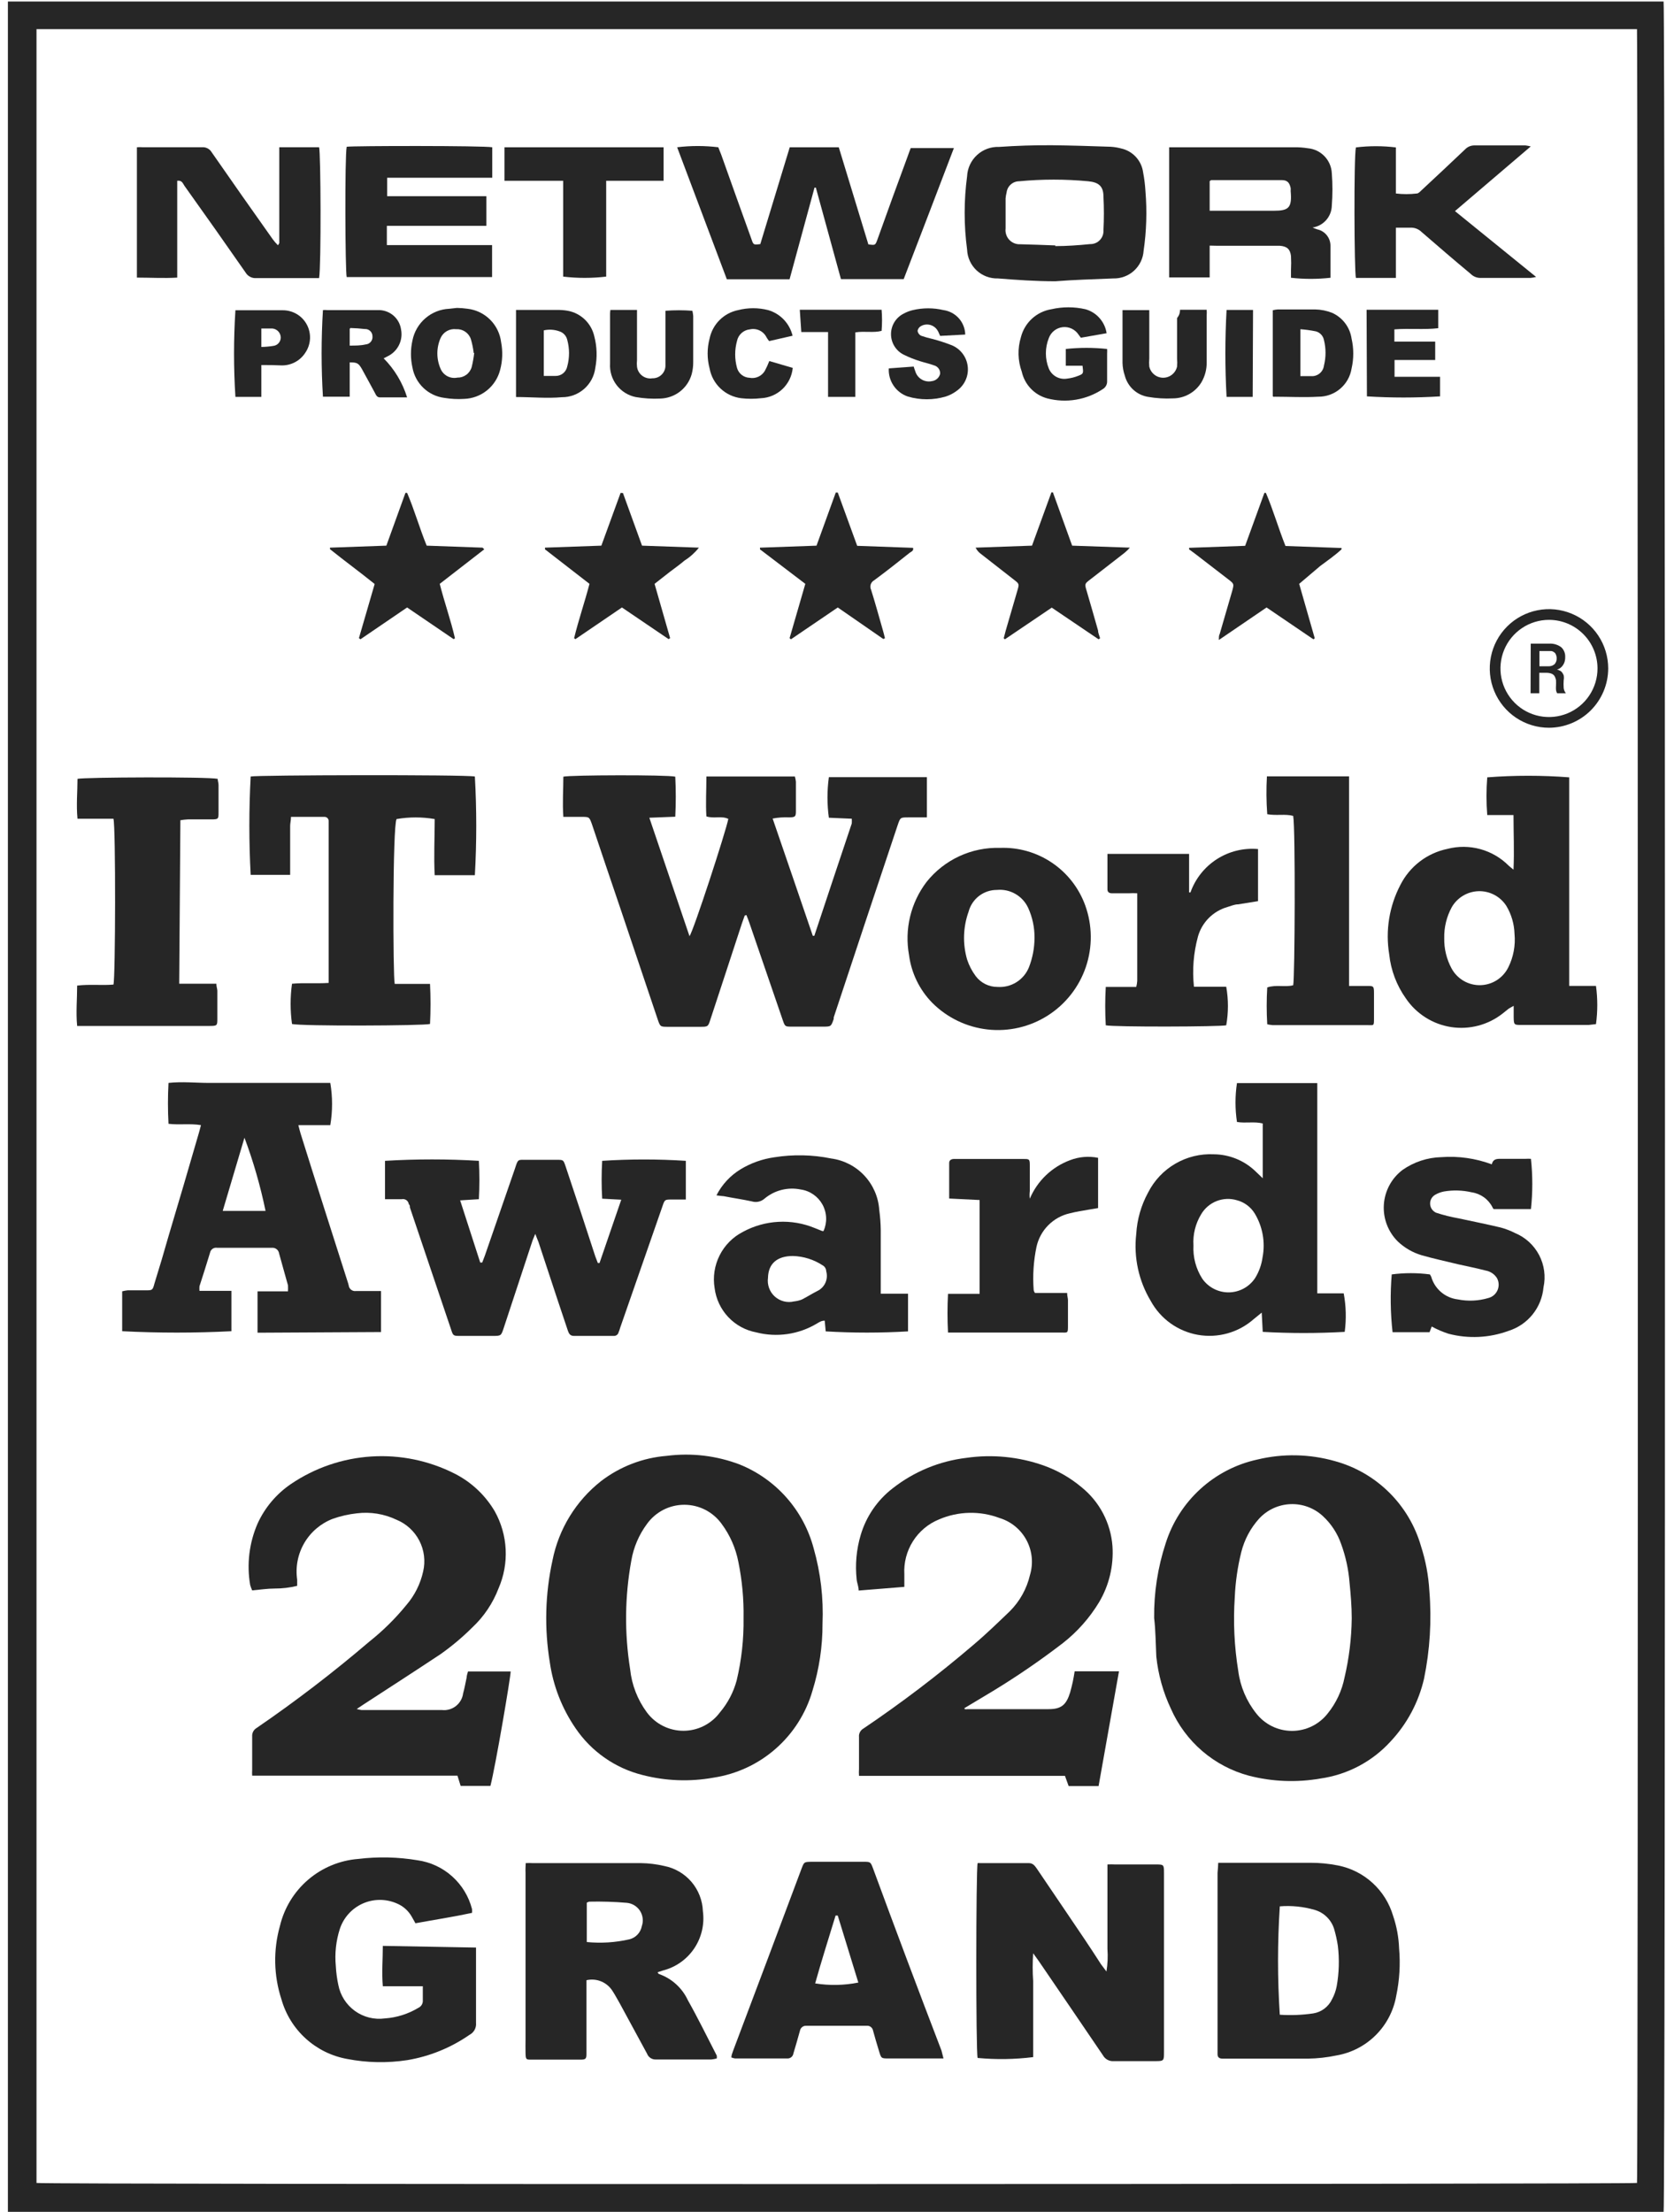 <svg width="106" height="140" viewBox="0 0 106 140" fill="none" xmlns="http://www.w3.org/2000/svg">
<g opacity="0.85" clip-path="url(#clip0_872_3345)">
<g clip-path="url(#clip1_872_3345)">
<path d="M0.5 140.001V0.096H104.896H105.341C105.447 0.478 105.468 139.566 105.341 140.064L0.5 140.001ZM2.312 138.166C2.82 138.272 103.307 138.251 103.657 138.166C103.741 137.488 103.71 2.196 103.657 1.846H2.312V138.166Z" fill="black"/>
<path d="M52.083 102.771C52.088 104.209 51.873 105.639 51.447 107.012C51.037 108.436 50.227 109.711 49.113 110.687C47.999 111.663 46.629 112.297 45.165 112.516C43.676 112.783 42.148 112.725 40.684 112.346C38.955 111.915 37.447 110.862 36.446 109.388C35.588 108.139 35.029 106.71 34.814 105.21C34.463 103.069 34.52 100.882 34.984 98.763C35.377 96.778 36.467 94.999 38.056 93.747C39.261 92.822 40.706 92.266 42.22 92.146C43.785 91.944 45.376 92.133 46.849 92.697C47.986 93.158 48.999 93.877 49.81 94.797C50.621 95.717 51.207 96.813 51.522 97.999C51.963 99.549 52.152 101.161 52.083 102.771ZM47.083 102.41C47.103 101.218 46.993 100.027 46.754 98.858C46.586 97.986 46.224 97.163 45.695 96.451C45.425 96.077 45.07 95.772 44.659 95.561C44.248 95.351 43.794 95.242 43.332 95.242C42.871 95.242 42.416 95.351 42.005 95.561C41.595 95.772 41.24 96.077 40.97 96.451C40.459 97.139 40.117 97.939 39.974 98.784C39.562 101.05 39.537 103.37 39.9 105.645C40.002 106.635 40.368 107.579 40.959 108.38C41.227 108.742 41.576 109.036 41.978 109.239C42.38 109.441 42.824 109.547 43.274 109.547C43.724 109.547 44.168 109.441 44.57 109.239C44.972 109.036 45.321 108.742 45.589 108.38C46.087 107.792 46.449 107.1 46.648 106.355C46.956 105.063 47.102 103.738 47.083 102.41Z" fill="black"/>
<path d="M73.082 102.41C73.064 100.804 73.311 99.206 73.812 97.681C74.228 96.364 74.984 95.18 76.004 94.249C77.023 93.318 78.27 92.673 79.618 92.379C81.231 91.991 82.916 92.024 84.513 92.475C85.81 92.826 86.994 93.507 87.951 94.451C88.909 95.394 89.607 96.569 89.979 97.861C90.276 98.778 90.454 99.73 90.509 100.692C90.662 102.555 90.547 104.429 90.17 106.259C89.826 107.745 89.095 109.114 88.051 110.225C86.889 111.499 85.319 112.327 83.612 112.568C82.105 112.832 80.559 112.771 79.078 112.388C77.99 112.096 76.982 111.563 76.127 110.829C75.273 110.095 74.594 109.178 74.141 108.147C73.65 107.107 73.339 105.992 73.219 104.849C73.177 103.99 73.177 103.205 73.082 102.41ZM85.593 102.41C85.593 101.668 85.53 100.926 85.456 100.183C85.392 99.347 85.213 98.522 84.926 97.734C84.691 97.053 84.29 96.441 83.76 95.953C83.204 95.442 82.469 95.172 81.715 95.202C80.961 95.232 80.249 95.559 79.735 96.112C79.188 96.715 78.799 97.443 78.601 98.232C78.368 99.167 78.23 100.122 78.188 101.085C78.082 102.65 78.157 104.223 78.41 105.772C78.538 106.749 78.93 107.673 79.544 108.444C79.812 108.789 80.156 109.069 80.549 109.262C80.942 109.454 81.374 109.554 81.811 109.554C82.249 109.554 82.68 109.454 83.073 109.262C83.466 109.069 83.81 108.789 84.078 108.444C84.61 107.784 84.973 107.005 85.138 106.174C85.425 104.954 85.578 103.706 85.593 102.453V102.41Z" fill="black"/>
<path d="M47.156 57.949L46.986 58.426C46.319 60.452 45.662 62.477 44.995 64.492C44.836 64.99 44.836 64.99 44.317 64.99H42.314C41.816 64.99 41.806 64.99 41.647 64.523L39.274 57.472C38.681 55.712 38.077 53.962 37.483 52.17C37.314 51.703 37.314 51.703 36.827 51.703H35.672C35.608 50.813 35.672 49.975 35.672 49.159C36.074 49.053 42.251 49.031 42.759 49.159C42.802 50.003 42.802 50.849 42.759 51.693L41.117 51.757L43.66 59.253C43.904 58.946 45.959 52.647 46.118 51.831C45.694 51.619 45.207 51.831 44.73 51.672C44.677 50.845 44.73 50.007 44.73 49.148H50.334C50.365 49.256 50.386 49.365 50.398 49.477C50.398 50.092 50.398 50.717 50.398 51.343C50.398 51.693 50.345 51.725 49.985 51.735C49.63 51.717 49.274 51.742 48.925 51.809C49.783 54.312 50.631 56.772 51.468 59.232H51.563C52.347 56.857 53.142 54.492 53.936 52.117C53.942 52.018 53.942 51.919 53.936 51.82L52.485 51.757C52.368 50.905 52.368 50.042 52.485 49.19H58.693V51.735H57.803H57.517C57.009 51.735 57.009 51.735 56.839 52.234C55.483 56.284 54.134 60.338 52.792 64.396V64.492C52.623 64.979 52.623 64.979 52.103 64.979H50.144C49.709 64.979 49.709 64.979 49.561 64.555L47.442 58.384C47.389 58.225 47.325 58.076 47.262 57.917L47.156 57.949Z" fill="black"/>
<path d="M61.088 108.178C61.148 108.189 61.209 108.189 61.269 108.178C62.974 108.178 64.68 108.178 66.396 108.178C67.212 108.178 67.519 107.903 67.763 107.118C67.826 106.895 67.879 106.673 67.932 106.439C67.985 106.206 68.007 106.015 68.049 105.782H70.856L69.564 113.046H67.668L67.434 112.399H54.393C54.384 112.25 54.384 112.102 54.393 111.953C54.393 111.285 54.393 110.617 54.393 109.949C54.381 109.842 54.401 109.734 54.45 109.638C54.498 109.541 54.575 109.462 54.668 109.408C57.091 107.775 59.418 106.005 61.639 104.107C62.444 103.428 63.207 102.686 63.938 101.986C64.573 101.355 65.017 100.557 65.22 99.685C65.441 98.951 65.362 98.159 65.001 97.483C64.639 96.807 64.025 96.303 63.292 96.08C62.054 95.614 60.684 95.645 59.468 96.165C58.784 96.442 58.204 96.926 57.809 97.55C57.414 98.174 57.223 98.905 57.264 99.642C57.264 99.886 57.264 100.13 57.264 100.438L54.372 100.671C54.372 100.417 54.266 100.194 54.245 99.971C54.143 99.027 54.229 98.072 54.499 97.161C54.845 95.986 55.553 94.951 56.522 94.203C57.873 93.143 59.49 92.475 61.194 92.273C62.834 92.037 64.505 92.201 66.068 92.75C66.949 93.061 67.767 93.528 68.483 94.129C69.048 94.584 69.513 95.149 69.85 95.791C70.187 96.433 70.389 97.138 70.443 97.861C70.525 99.096 70.234 100.326 69.606 101.392C69.003 102.396 68.22 103.28 67.297 104.001C65.867 105.099 64.378 106.119 62.837 107.054L61.067 108.115L61.088 108.178Z" fill="black"/>
<path d="M31.054 113.035H29.168L28.967 112.388H15.968C15.96 112.265 15.96 112.141 15.968 112.017C15.968 111.317 15.968 110.617 15.968 109.896C15.961 109.79 15.985 109.684 16.035 109.59C16.086 109.497 16.162 109.419 16.254 109.366C18.726 107.674 21.106 105.851 23.384 103.905C24.249 103.219 25.038 102.44 25.736 101.583C26.258 100.975 26.622 100.246 26.795 99.462C26.948 98.804 26.862 98.112 26.551 97.511C26.24 96.911 25.726 96.441 25.1 96.186C24.322 95.817 23.454 95.677 22.6 95.783C22.076 95.84 21.56 95.958 21.064 96.133C20.309 96.425 19.675 96.965 19.267 97.664C18.859 98.363 18.701 99.18 18.817 99.982C18.817 100.099 18.817 100.226 18.817 100.374C18.349 100.489 17.869 100.546 17.387 100.544C16.932 100.544 16.466 100.618 15.968 100.661C15.918 100.55 15.875 100.437 15.841 100.321C15.616 99.01 15.778 97.661 16.307 96.44C16.768 95.423 17.502 94.554 18.425 93.927C19.937 92.903 21.695 92.301 23.517 92.186C25.338 92.07 27.158 92.445 28.787 93.27C29.845 93.805 30.727 94.633 31.329 95.656C31.741 96.394 31.977 97.217 32.019 98.061C32.061 98.905 31.909 99.747 31.573 100.523C31.212 101.47 30.64 102.323 29.899 103.015C29.283 103.627 28.616 104.187 27.907 104.69C26.308 105.75 24.666 106.811 23.034 107.871L22.589 108.168C22.686 108.198 22.785 108.219 22.886 108.232C24.581 108.232 26.276 108.232 27.971 108.232C28.291 108.271 28.614 108.181 28.868 107.982C29.122 107.783 29.287 107.492 29.327 107.171C29.422 106.842 29.475 106.503 29.549 106.174C29.549 106.047 29.602 105.931 29.634 105.793H32.336C32.336 106.143 31.372 111.816 31.054 113.035Z" fill="black"/>
<path d="M16.307 84.352V81.733H18.235C18.242 81.606 18.242 81.478 18.235 81.351C18.055 80.683 17.853 80.015 17.673 79.337C17.657 79.23 17.602 79.133 17.517 79.066C17.432 78.999 17.325 78.967 17.218 78.976H13.743C13.642 78.96 13.539 78.985 13.456 79.044C13.373 79.104 13.316 79.194 13.298 79.294C13.086 80.004 12.853 80.715 12.63 81.415C12.623 81.51 12.623 81.606 12.63 81.701H14.654V84.257C12.349 84.374 10.04 84.374 7.736 84.257V81.733C7.85 81.701 7.967 81.68 8.085 81.669H9.208C9.653 81.669 9.664 81.669 9.781 81.234C10.091 80.238 10.388 79.241 10.67 78.244C11.306 76.124 11.942 73.95 12.567 71.797C12.62 71.628 12.662 71.447 12.726 71.214C12.037 71.097 11.37 71.214 10.67 71.129C10.623 70.267 10.623 69.404 10.67 68.542C11.55 68.447 12.397 68.542 13.245 68.542H20.915C21.064 69.427 21.064 70.33 20.915 71.214H18.892C18.955 71.447 18.987 71.606 19.04 71.766C20.036 74.947 21.021 78.022 22.017 81.139C22.043 81.212 22.064 81.286 22.081 81.362C22.087 81.416 22.104 81.468 22.131 81.515C22.159 81.563 22.195 81.604 22.239 81.637C22.282 81.669 22.332 81.693 22.385 81.706C22.438 81.719 22.493 81.721 22.547 81.712H23.606H24.125C24.125 82.592 24.125 83.43 24.125 84.31L16.307 84.352ZM14.103 76.643H16.815C16.49 75.067 16.044 73.517 15.48 72.009L14.103 76.643Z" fill="black"/>
<path d="M39.339 75.933L38.131 75.869C38.084 75.071 38.084 74.271 38.131 73.473C39.895 73.359 41.664 73.359 43.428 73.473C43.428 74.257 43.428 75.053 43.428 75.922H42.538C42.093 75.922 42.093 75.922 41.945 76.357L39.275 84.023C39.246 84.128 39.211 84.231 39.169 84.331C39.152 84.4 39.11 84.461 39.052 84.501C38.994 84.542 38.922 84.561 38.852 84.554H36.341C36.097 84.554 36.023 84.405 35.959 84.225L35.292 82.231C34.889 81.023 34.497 79.814 34.095 78.605C34.042 78.467 33.989 78.35 33.894 78.096C33.798 78.34 33.724 78.488 33.682 78.637L31.902 84.034C31.732 84.554 31.732 84.554 31.192 84.554H29.137C28.702 84.554 28.692 84.554 28.554 84.119C27.685 81.563 26.827 78.997 25.958 76.431C25.958 76.357 25.958 76.283 25.884 76.209C25.877 76.158 25.859 76.11 25.832 76.067C25.805 76.024 25.77 75.987 25.728 75.958C25.687 75.93 25.64 75.91 25.59 75.9C25.54 75.89 25.489 75.89 25.439 75.901H24.38V73.473C26.359 73.354 28.344 73.354 30.323 73.473C30.366 74.282 30.366 75.092 30.323 75.901L29.137 75.975L30.408 79.909H30.535L30.705 79.464L32.612 73.95C32.813 73.335 32.771 73.409 33.396 73.409C34.021 73.409 34.635 73.409 35.26 73.409C35.673 73.409 35.673 73.409 35.811 73.812C36.447 75.707 37.075 77.612 37.697 79.527L37.856 79.941H37.962L39.339 75.933Z" fill="black"/>
<path d="M24.994 62.275H27.23C27.272 63.12 27.272 63.965 27.23 64.81C26.838 64.926 19.051 64.958 18.49 64.81C18.373 63.965 18.373 63.109 18.49 62.265C19.242 62.191 20.015 62.265 20.81 62.212C20.81 62 20.81 61.841 20.81 61.671V52.297C20.81 52.181 20.81 52.075 20.81 51.969C20.811 51.933 20.805 51.898 20.793 51.865C20.78 51.833 20.76 51.803 20.735 51.778C20.71 51.753 20.681 51.733 20.648 51.721C20.615 51.708 20.58 51.702 20.545 51.703H18.426C18.426 51.926 18.373 52.096 18.373 52.276V54.8C18.373 54.98 18.373 55.16 18.373 55.372H15.873C15.761 53.299 15.761 51.221 15.873 49.148C16.212 49.053 29.476 49.021 30.069 49.148C30.186 51.228 30.186 53.313 30.069 55.394H27.526C27.463 54.206 27.526 53.018 27.526 51.841C26.727 51.703 25.91 51.703 25.111 51.841C24.857 52.287 24.878 61.841 24.994 62.275Z" fill="black"/>
<path d="M79.958 74.575V71.108C79.407 70.97 78.898 71.108 78.326 71.013C78.203 70.197 78.203 69.368 78.326 68.552H83.412C83.412 68.807 83.412 69.019 83.412 69.231V81.171C83.412 81.383 83.412 81.595 83.412 81.86H85.085C85.236 82.665 85.257 83.488 85.149 84.299C83.42 84.395 81.687 84.395 79.958 84.299L79.894 83.079L79.386 83.493C78.909 83.913 78.344 84.22 77.732 84.392C77.121 84.564 76.479 84.596 75.853 84.487C75.228 84.376 74.635 84.127 74.118 83.757C73.602 83.387 73.175 82.905 72.87 82.348C72.104 81.075 71.779 79.583 71.948 78.106C72.001 77.185 72.258 76.287 72.701 75.477C73.088 74.715 73.687 74.081 74.426 73.652C75.164 73.223 76.011 73.017 76.864 73.059C77.839 73.068 78.775 73.447 79.481 74.119L79.958 74.575ZM75.572 78.817C75.531 79.565 75.727 80.308 76.133 80.938C76.323 81.208 76.576 81.428 76.87 81.578C77.165 81.728 77.491 81.804 77.821 81.799C78.151 81.793 78.475 81.707 78.765 81.548C79.054 81.389 79.3 81.161 79.481 80.885C79.725 80.487 79.883 80.043 79.947 79.58C80.13 78.624 79.953 77.635 79.449 76.802C79.194 76.387 78.787 76.087 78.316 75.965C77.894 75.84 77.443 75.86 77.034 76.021C76.625 76.183 76.282 76.476 76.059 76.855C75.696 77.45 75.526 78.143 75.572 78.838V78.817Z" fill="black"/>
<path d="M99.365 62.402H101.06C101.169 63.205 101.169 64.018 101.06 64.82L100.594 64.873H96.356C95.869 64.873 95.858 64.873 95.848 64.375V63.664C95.7 63.749 95.604 63.791 95.53 63.844L95.159 64.141C94.702 64.503 94.176 64.766 93.613 64.915C93.05 65.064 92.462 65.095 91.887 65.007C91.311 64.918 90.76 64.712 90.268 64.4C89.775 64.089 89.352 63.68 89.025 63.198C88.436 62.372 88.071 61.407 87.966 60.398C87.72 58.897 87.969 57.356 88.675 56.008C88.968 55.429 89.388 54.922 89.903 54.528C90.419 54.133 91.017 53.86 91.653 53.729C92.335 53.552 93.052 53.557 93.732 53.743C94.412 53.929 95.032 54.289 95.53 54.789C95.604 54.863 95.689 54.916 95.837 55.044C95.89 53.856 95.837 52.753 95.837 51.587H94.174C94.111 50.793 94.111 49.995 94.174 49.201C95.902 49.068 97.637 49.068 99.365 49.201V62.413V62.402ZM91.451 59.391C91.44 60.057 91.601 60.714 91.917 61.3C92.095 61.625 92.358 61.896 92.679 62.082C92.999 62.268 93.365 62.362 93.736 62.355C94.106 62.347 94.468 62.238 94.78 62.039C95.093 61.839 95.345 61.558 95.509 61.225C95.835 60.569 95.971 59.834 95.901 59.105C95.882 58.48 95.704 57.87 95.382 57.334C95.194 57.042 94.934 56.803 94.627 56.641C94.321 56.478 93.978 56.398 93.631 56.406C93.284 56.415 92.945 56.512 92.647 56.69C92.349 56.867 92.101 57.118 91.928 57.419C91.599 58.023 91.434 58.703 91.451 59.391Z" fill="black"/>
<path d="M61.904 130.255C61.787 129.852 61.798 118.304 61.904 117.923C61.96 117.917 62.017 117.917 62.073 117.923H65.146C65.41 117.923 65.527 118.092 65.654 118.273L67.593 121.136C68.313 122.196 69.034 123.256 69.712 124.317L70.061 124.783C70.138 124.314 70.16 123.837 70.125 123.362C70.125 122.928 70.125 122.493 70.125 122.058V118.008C70.287 117.999 70.45 117.999 70.612 118.008H73.176C73.685 118.008 73.706 118.008 73.706 118.538V129.873C73.706 130.435 73.706 130.456 73.144 130.456C72.265 130.456 71.396 130.456 70.528 130.456C70.389 130.467 70.251 130.438 70.129 130.372C70.006 130.307 69.906 130.207 69.839 130.085C68.493 128.092 67.127 126.109 65.771 124.115L65.421 123.628C65.38 124.214 65.38 124.802 65.421 125.388C65.421 125.939 65.421 126.448 65.421 127.063V130.202C64.254 130.347 63.075 130.364 61.904 130.255Z" fill="black"/>
<path d="M33.289 117.923C33.437 117.914 33.586 117.914 33.734 117.923C36.011 117.923 38.3 117.923 40.588 117.923C41.084 117.93 41.578 117.991 42.061 118.104C42.731 118.235 43.338 118.589 43.783 119.108C44.227 119.628 44.483 120.283 44.508 120.966C44.62 121.794 44.423 122.634 43.956 123.326C43.489 124.018 42.785 124.514 41.976 124.72L41.648 124.826C41.648 124.879 41.701 124.932 41.732 124.943C42.131 125.084 42.497 125.302 42.81 125.586C43.123 125.87 43.376 126.214 43.555 126.597C44.201 127.742 44.783 128.94 45.387 130.107C45.396 130.167 45.396 130.227 45.387 130.287C45.273 130.319 45.156 130.34 45.038 130.351H41.542C41.419 130.359 41.297 130.327 41.194 130.26C41.091 130.193 41.013 130.095 40.97 129.98L39.243 126.799C39.094 126.544 38.957 126.279 38.798 126.035C38.63 125.758 38.378 125.541 38.08 125.415C37.781 125.289 37.45 125.261 37.135 125.335C37.135 125.494 37.135 125.675 37.135 125.855V130.011C37.135 130.308 37.081 130.361 36.764 130.361H33.638C33.321 130.361 33.289 130.361 33.278 129.958C33.268 129.556 33.278 129.375 33.278 129.078V118.538C33.268 118.347 33.278 118.146 33.289 117.923ZM37.156 122.918C38.056 123.006 38.965 122.949 39.847 122.748C40.046 122.7 40.227 122.596 40.368 122.447C40.509 122.298 40.604 122.112 40.641 121.91C40.697 121.75 40.715 121.58 40.694 121.412C40.674 121.244 40.616 121.082 40.524 120.94C40.432 120.798 40.309 120.679 40.164 120.592C40.019 120.504 39.856 120.451 39.688 120.436C38.899 120.369 38.106 120.344 37.315 120.362C37.259 120.375 37.205 120.396 37.156 120.426V122.918Z" fill="black"/>
<path d="M77.14 117.902H77.669C79.428 117.902 81.176 117.902 82.966 117.902C83.557 117.9 84.146 117.957 84.725 118.072C85.541 118.233 86.297 118.615 86.911 119.176C87.526 119.736 87.975 120.455 88.211 121.253C88.437 121.916 88.566 122.609 88.592 123.31C88.681 124.317 88.62 125.332 88.412 126.321C88.247 127.264 87.795 128.132 87.118 128.808C86.441 129.484 85.572 129.934 84.63 130.096C84.037 130.221 83.434 130.289 82.829 130.298C81.112 130.298 79.407 130.298 77.701 130.298H77.415C77.203 130.298 77.087 130.213 77.097 129.99V118.538C77.118 118.326 77.129 118.135 77.14 117.902ZM81.038 120.68C80.89 122.958 80.89 125.242 81.038 127.519C81.746 127.566 82.456 127.538 83.157 127.435C83.412 127.394 83.654 127.292 83.861 127.136C84.067 126.981 84.233 126.778 84.344 126.544C84.485 126.285 84.585 126.006 84.641 125.717C84.792 124.874 84.817 124.012 84.715 123.161C84.661 122.803 84.583 122.449 84.482 122.101C84.394 121.81 84.234 121.546 84.017 121.333C83.801 121.12 83.534 120.965 83.242 120.882C82.527 120.675 81.78 120.599 81.038 120.659V120.68Z" fill="black"/>
<path d="M30.142 123.267C30.142 123.469 30.142 123.628 30.142 123.798C30.142 125.229 30.142 126.661 30.142 128.039C30.157 128.192 30.125 128.345 30.051 128.479C29.978 128.613 29.865 128.722 29.729 128.792C28.549 129.61 27.203 130.157 25.788 130.393C24.525 130.586 23.239 130.561 21.985 130.319C21.007 130.144 20.098 129.697 19.362 129.029C18.625 128.362 18.092 127.501 17.821 126.544C17.329 125.04 17.296 123.423 17.726 121.899C17.998 120.759 18.624 119.733 19.515 118.971C20.406 118.209 21.515 117.749 22.684 117.658C23.935 117.506 25.202 117.534 26.445 117.743C27.259 117.859 28.021 118.214 28.633 118.764C29.246 119.313 29.683 120.031 29.888 120.829C29.896 120.91 29.896 120.991 29.888 121.072C28.712 121.327 27.515 121.507 26.307 121.73L26.074 121.316C25.858 120.932 25.518 120.633 25.11 120.468C24.769 120.321 24.402 120.248 24.032 120.251C23.661 120.254 23.295 120.335 22.957 120.487C22.619 120.64 22.317 120.861 22.069 121.137C21.822 121.413 21.634 121.738 21.518 122.09C21.276 122.846 21.189 123.643 21.264 124.434C21.285 124.837 21.338 125.237 21.423 125.632C21.55 126.295 21.926 126.885 22.474 127.28C23.021 127.674 23.7 127.843 24.368 127.753C25.117 127.701 25.844 127.472 26.487 127.085C26.579 127.043 26.657 126.974 26.708 126.887C26.759 126.799 26.782 126.698 26.773 126.597C26.773 126.332 26.773 126.056 26.773 125.717H24.241C24.167 124.837 24.241 124.02 24.241 123.161L30.142 123.267Z" fill="black"/>
<path d="M59.743 130.287C59.531 130.287 59.394 130.287 59.256 130.287H56.279C55.802 130.287 55.802 130.287 55.664 129.831C55.527 129.375 55.399 128.961 55.283 128.526C55.267 128.434 55.217 128.35 55.142 128.293C55.068 128.236 54.974 128.209 54.88 128.219H51.056C50.961 128.212 50.867 128.241 50.793 128.3C50.719 128.359 50.669 128.443 50.653 128.537C50.526 129.014 50.378 129.491 50.24 129.968C50.227 130.061 50.179 130.145 50.106 130.205C50.034 130.264 49.941 130.293 49.848 130.287H46.543C46.463 130.274 46.385 130.252 46.31 130.223C46.31 130.074 46.384 129.926 46.426 129.788C47.881 125.936 49.325 122.093 50.759 118.262C50.918 117.848 50.918 117.848 51.374 117.838H54.679C55.113 117.838 55.124 117.838 55.283 118.262C56.696 122.101 58.14 125.943 59.616 129.788C59.658 129.958 59.69 130.085 59.743 130.287ZM53.047 121.242H52.91C52.475 122.673 52.02 124.094 51.617 125.536C52.524 125.681 53.45 125.663 54.351 125.483L53.047 121.242Z" fill="black"/>
<path d="M11.348 62.264H13.7C13.7 62.434 13.753 62.561 13.763 62.699V64.459C13.763 64.905 13.763 64.936 13.276 64.936H5.373H4.885C4.801 64.078 4.885 63.251 4.885 62.381C5.69 62.285 6.453 62.381 7.184 62.317C7.311 61.946 7.333 52.35 7.184 51.82H4.907C4.822 50.95 4.907 50.112 4.907 49.296C5.298 49.19 13.17 49.158 13.784 49.296C13.784 49.413 13.838 49.55 13.838 49.678V51.406C13.838 51.83 13.838 51.862 13.382 51.862H11.899C11.739 51.87 11.58 51.888 11.422 51.915L11.348 62.264Z" fill="black"/>
<path d="M45.367 75.657C45.716 74.974 46.248 74.401 46.903 74.003C47.552 73.612 48.273 73.356 49.022 73.25C50.221 73.058 51.445 73.083 52.635 73.325C53.439 73.433 54.181 73.816 54.735 74.409C55.289 75.003 55.622 75.77 55.675 76.58C55.734 77.009 55.766 77.441 55.771 77.874C55.771 79.008 55.771 80.143 55.771 81.277C55.771 81.468 55.771 81.648 55.771 81.882H57.498V84.268C55.762 84.37 54.021 84.37 52.285 84.268L52.222 83.589C51.999 83.589 51.861 83.695 51.713 83.78C51.143 84.119 50.512 84.342 49.856 84.437C49.2 84.531 48.531 84.496 47.889 84.331C47.209 84.204 46.588 83.865 46.114 83.362C45.64 82.859 45.338 82.218 45.251 81.532C45.133 80.825 45.244 80.099 45.566 79.458C45.887 78.818 46.404 78.296 47.041 77.969C47.733 77.593 48.5 77.376 49.286 77.334C50.072 77.291 50.858 77.425 51.586 77.725L52.063 77.916H52.148C52.267 77.65 52.323 77.36 52.311 77.069C52.3 76.778 52.22 76.493 52.079 76.238C51.938 75.983 51.74 75.764 51.5 75.599C51.26 75.433 50.985 75.326 50.696 75.286C50.298 75.205 49.886 75.214 49.492 75.313C49.098 75.412 48.731 75.599 48.418 75.859C48.309 75.957 48.177 76.025 48.034 76.057C47.891 76.088 47.742 76.082 47.603 76.039C47.02 75.912 46.416 75.827 45.823 75.71C45.67 75.7 45.518 75.682 45.367 75.657ZM50.209 79.496C49.202 79.496 48.651 79.984 48.63 80.874C48.6 81.092 48.623 81.314 48.698 81.521C48.773 81.728 48.897 81.913 49.06 82.061C49.224 82.208 49.42 82.313 49.633 82.367C49.846 82.421 50.069 82.422 50.283 82.37C50.45 82.353 50.614 82.314 50.77 82.253C51.109 82.083 51.416 81.882 51.755 81.712C51.982 81.604 52.163 81.419 52.266 81.19C52.368 80.96 52.387 80.702 52.317 80.461C52.316 80.385 52.294 80.311 52.255 80.246C52.216 80.18 52.161 80.127 52.095 80.09C51.533 79.721 50.88 79.516 50.209 79.496Z" fill="black"/>
<path d="M63.324 53.665C64.492 53.622 65.643 53.951 66.612 54.605C67.581 55.258 68.318 56.203 68.717 57.302C69.174 58.562 69.187 59.94 68.756 61.209C68.324 62.477 67.472 63.561 66.342 64.279C65.211 64.998 63.87 65.308 62.539 65.16C61.208 65.011 59.968 64.413 59.023 63.463C58.223 62.644 57.71 61.587 57.561 60.452C57.414 59.644 57.437 58.815 57.628 58.017C57.82 57.219 58.176 56.47 58.673 55.818C59.228 55.122 59.938 54.566 60.745 54.192C61.552 53.819 62.435 53.638 63.324 53.665ZM65.507 59.359C65.513 58.705 65.376 58.057 65.104 57.461C64.932 57.09 64.649 56.781 64.294 56.578C63.939 56.374 63.53 56.287 63.123 56.327C62.714 56.325 62.316 56.46 61.992 56.709C61.668 56.959 61.436 57.309 61.332 57.705C60.984 58.677 60.95 59.735 61.237 60.727C61.361 61.108 61.548 61.467 61.788 61.788C61.949 62 62.157 62.172 62.397 62.29C62.636 62.407 62.899 62.468 63.165 62.466C63.587 62.496 64.007 62.391 64.365 62.166C64.723 61.941 65.001 61.608 65.157 61.215C65.386 60.623 65.505 59.994 65.507 59.359Z" fill="black"/>
<path d="M94.462 73.695C94.536 73.367 94.758 73.346 95.002 73.346H96.591C96.708 73.339 96.824 73.339 96.941 73.346C97.056 74.403 97.056 75.469 96.941 76.527C96.167 76.527 95.383 76.527 94.578 76.527C94.547 76.492 94.522 76.453 94.504 76.41C94.377 76.159 94.191 75.942 93.962 75.778C93.734 75.614 93.469 75.507 93.191 75.466C92.614 75.332 92.016 75.314 91.432 75.413C91.234 75.452 91.044 75.524 90.87 75.625C90.769 75.685 90.686 75.772 90.63 75.876C90.575 75.98 90.55 76.098 90.558 76.216C90.566 76.333 90.606 76.447 90.674 76.543C90.742 76.639 90.836 76.714 90.944 76.76C91.402 76.909 91.869 77.026 92.343 77.11C93.233 77.301 94.133 77.481 95.023 77.693C95.338 77.778 95.644 77.895 95.934 78.043C96.591 78.315 97.13 78.809 97.46 79.439C97.789 80.069 97.886 80.794 97.735 81.489C97.678 82.115 97.438 82.709 97.044 83.198C96.65 83.686 96.12 84.048 95.521 84.236C94.302 84.683 92.974 84.746 91.718 84.416C91.351 84.298 90.996 84.145 90.658 83.96L90.521 84.32H88.179C88.043 83.106 88.025 81.88 88.126 80.662C88.928 80.557 89.74 80.557 90.542 80.662C90.575 80.709 90.603 80.758 90.627 80.811C90.734 81.187 90.95 81.524 91.248 81.779C91.546 82.033 91.912 82.195 92.3 82.242C92.944 82.373 93.61 82.344 94.239 82.157C94.368 82.125 94.488 82.064 94.59 81.978C94.691 81.892 94.771 81.784 94.825 81.662C94.878 81.54 94.902 81.407 94.896 81.275C94.891 81.142 94.854 81.012 94.79 80.895C94.712 80.771 94.608 80.664 94.486 80.582C94.363 80.5 94.225 80.444 94.08 80.418C93.508 80.27 92.926 80.153 92.353 80.026C91.57 79.835 90.775 79.665 90.002 79.443C89.447 79.275 88.94 78.981 88.518 78.584C88.211 78.281 87.972 77.916 87.818 77.513C87.664 77.109 87.599 76.677 87.627 76.246C87.655 75.816 87.776 75.396 87.981 75.016C88.186 74.636 88.47 74.305 88.815 74.045C89.535 73.543 90.385 73.263 91.262 73.24C92.349 73.159 93.441 73.315 94.462 73.695Z" fill="black"/>
<path d="M50.008 9.321H53.112L54.987 15.471C55.422 15.524 55.422 15.534 55.559 15.163C56.195 13.382 56.838 11.615 57.487 9.862C57.54 9.702 57.604 9.543 57.667 9.374H60.401C59.342 12.162 58.282 14.909 57.223 17.666H53.25L51.661 11.876H51.576L49.997 17.676H46.024L42.878 9.321C43.743 9.216 44.618 9.216 45.484 9.321C45.537 9.469 45.601 9.618 45.664 9.777C46.3 11.558 46.935 13.35 47.582 15.132C47.709 15.503 47.709 15.503 48.143 15.45L50.008 9.321Z" fill="black"/>
<path d="M80.223 49.138H85.425C85.425 49.36 85.425 49.562 85.425 49.753C85.425 53.75 85.425 57.748 85.425 61.745V62.403H86.548C86.971 62.403 87.003 62.403 87.003 62.859C87.003 63.315 87.003 63.919 87.003 64.439C87.003 64.958 87.003 64.884 86.59 64.884H80.594C80.476 64.874 80.359 64.857 80.244 64.831C80.197 64.054 80.197 63.275 80.244 62.498C80.816 62.307 81.367 62.498 81.886 62.36C81.992 62.01 82.034 52.393 81.886 51.64C81.378 51.502 80.827 51.64 80.244 51.534C80.184 50.736 80.177 49.936 80.223 49.138Z" fill="black"/>
<path d="M60.103 75.859V73.611C60.103 73.441 60.219 73.367 60.378 73.356H64.807C65.177 73.356 65.209 73.356 65.209 73.77C65.209 74.311 65.209 74.83 65.209 75.392C65.189 75.55 65.189 75.711 65.209 75.869C65.445 75.31 65.794 74.804 66.233 74.385C66.672 73.965 67.193 73.641 67.762 73.43C68.326 73.214 68.94 73.162 69.532 73.282V76.463L69.023 76.548C68.599 76.622 68.165 76.686 67.752 76.792C67.233 76.906 66.759 77.167 66.383 77.543C66.008 77.918 65.748 78.394 65.633 78.912C65.446 79.808 65.385 80.725 65.453 81.638C65.453 81.638 65.453 81.722 65.538 81.839H67.572C67.572 82.03 67.625 82.157 67.625 82.295C67.625 82.825 67.625 83.355 67.625 83.886C67.625 84.416 67.625 84.341 67.127 84.341H60.463H60.029C59.986 83.526 59.986 82.708 60.029 81.892H62.031V75.954L60.103 75.859Z" fill="black"/>
<path d="M79.66 53.739V57.037L78.4 57.239C78.166 57.239 77.944 57.344 77.722 57.408C77.278 57.535 76.874 57.773 76.547 58.099C76.221 58.426 75.983 58.83 75.857 59.274C75.575 60.31 75.488 61.389 75.603 62.456H77.647C77.79 63.262 77.79 64.088 77.647 64.894C77.276 64.99 70.528 65.011 70.019 64.894C69.972 64.086 69.972 63.275 70.019 62.466H71.948C71.982 62.341 72.003 62.214 72.011 62.084C72.011 60.345 72.011 58.596 72.011 56.857C72.011 56.761 72.011 56.676 72.011 56.539C71.831 56.529 71.651 56.529 71.471 56.539H70.412C70.252 56.539 70.125 56.475 70.125 56.295C70.125 55.553 70.125 54.821 70.125 54.047H75.295V56.486H75.38C75.689 55.618 76.277 54.877 77.051 54.38C77.826 53.883 78.744 53.658 79.66 53.739Z" fill="black"/>
<path d="M66.822 17.803C65.603 17.803 64.395 17.719 63.188 17.623C62.688 17.638 62.203 17.454 61.838 17.113C61.473 16.771 61.258 16.299 61.238 15.799C61.032 14.258 61.032 12.696 61.238 11.155C61.263 10.641 61.49 10.158 61.869 9.81C62.248 9.463 62.748 9.279 63.262 9.299C64.321 9.225 65.497 9.183 66.62 9.193C67.743 9.204 69.099 9.246 70.339 9.289C70.557 9.303 70.774 9.339 70.985 9.395C71.346 9.473 71.674 9.66 71.924 9.931C72.175 10.203 72.335 10.545 72.384 10.911C72.46 11.307 72.509 11.707 72.532 12.109C72.636 13.364 72.597 14.627 72.415 15.874C72.383 16.357 72.165 16.808 71.808 17.134C71.451 17.46 70.981 17.635 70.498 17.623C69.237 17.676 68.008 17.708 66.822 17.803ZM66.822 15.577C67.542 15.577 68.284 15.524 69.025 15.45C69.14 15.453 69.254 15.432 69.361 15.388C69.467 15.345 69.563 15.28 69.643 15.197C69.723 15.114 69.784 15.015 69.824 14.907C69.864 14.799 69.88 14.684 69.873 14.569C69.909 13.863 69.909 13.155 69.873 12.449C69.873 11.781 69.566 11.537 68.909 11.473C67.454 11.335 65.989 11.335 64.533 11.473C64.337 11.474 64.148 11.547 64.002 11.678C63.855 11.809 63.762 11.989 63.739 12.184C63.707 12.305 63.686 12.43 63.675 12.555C63.675 13.191 63.675 13.827 63.675 14.463C63.659 14.593 63.672 14.724 63.713 14.847C63.753 14.971 63.82 15.085 63.909 15.18C63.998 15.274 64.106 15.349 64.227 15.397C64.348 15.446 64.478 15.467 64.607 15.46C65.349 15.481 66.08 15.502 66.822 15.534V15.577Z" fill="black"/>
<path d="M17.685 15.386V9.32H20.206C20.312 9.66 20.344 16.796 20.206 17.602C20.068 17.602 19.92 17.602 19.772 17.602C18.596 17.602 17.409 17.602 16.233 17.602C16.096 17.613 15.959 17.585 15.837 17.521C15.715 17.457 15.614 17.36 15.545 17.241C14.266 15.403 12.977 13.576 11.678 11.759C11.582 11.621 11.529 11.399 11.222 11.441V17.57C10.375 17.623 9.538 17.57 8.669 17.57V9.32C8.796 9.311 8.923 9.311 9.05 9.32H12.79C12.912 9.31 13.035 9.334 13.143 9.39C13.252 9.447 13.343 9.533 13.405 9.639C14.676 11.473 15.968 13.307 17.261 15.131C17.362 15.272 17.476 15.403 17.6 15.524L17.685 15.386Z" fill="black"/>
<path d="M76.598 15.545V17.56H74.034C74.034 17.019 74.034 16.499 74.034 15.906V9.321H74.511H81.927C82.225 9.316 82.523 9.337 82.817 9.384C83.218 9.42 83.592 9.599 83.87 9.89C84.149 10.18 84.313 10.562 84.332 10.964C84.385 11.645 84.385 12.33 84.332 13.011C84.326 13.349 84.2 13.674 83.977 13.928C83.754 14.183 83.448 14.35 83.114 14.4C83.21 14.445 83.309 14.484 83.41 14.517C83.651 14.568 83.866 14.702 84.019 14.896C84.172 15.089 84.253 15.33 84.247 15.577C84.247 16.245 84.247 16.913 84.247 17.581C83.416 17.674 82.578 17.674 81.747 17.581V17.093C81.763 16.797 81.763 16.499 81.747 16.203C81.694 15.768 81.493 15.588 81.037 15.556H77.096L76.598 15.545ZM76.598 11.463C76.598 12.088 76.598 12.714 76.598 13.339H76.99H80.666C81.609 13.339 81.821 13.149 81.726 12.088C81.731 12.025 81.731 11.961 81.726 11.897C81.651 11.558 81.514 11.399 81.153 11.399H76.693L76.598 11.463Z" fill="black"/>
<path d="M31.17 9.321V11.25H24.517V12.417H30.799V14.294C29.74 14.294 28.68 14.294 27.674 14.294H24.496V15.513H25.036H31.159C31.159 15.693 31.159 15.81 31.159 15.937V17.538H21.953C21.858 17.189 21.826 9.893 21.953 9.289C22.324 9.225 30.619 9.215 31.17 9.321Z" fill="black"/>
<path d="M92.13 13.361L97.268 17.528C97.15 17.558 97.03 17.58 96.908 17.591C95.849 17.591 94.789 17.591 93.73 17.591C93.498 17.588 93.277 17.492 93.115 17.326C92.056 16.446 91.05 15.577 90.032 14.697C89.935 14.598 89.817 14.521 89.688 14.471C89.558 14.422 89.419 14.401 89.28 14.41C89.005 14.41 88.719 14.41 88.39 14.41V17.591C87.501 17.591 86.674 17.591 85.858 17.591C85.752 17.22 85.721 9.893 85.858 9.331C86.699 9.228 87.549 9.228 88.39 9.331V12.247C88.83 12.3 89.275 12.3 89.715 12.247C89.831 12.247 89.948 12.099 90.043 12.014C90.954 11.166 91.865 10.317 92.766 9.459C92.84 9.38 92.928 9.318 93.026 9.274C93.125 9.23 93.231 9.207 93.338 9.204H96.601C96.712 9.219 96.821 9.241 96.929 9.268L92.13 13.361Z" fill="black"/>
<path d="M42.019 9.321V11.441C40.811 11.441 39.614 11.441 38.385 11.441V17.507C37.48 17.615 36.566 17.615 35.662 17.507V11.441C34.422 11.441 33.215 11.441 31.943 11.441C31.943 10.72 31.943 10.031 31.943 9.321H42.019Z" fill="black"/>
<path d="M69.564 40.464L66.598 38.459L63.631 40.464L63.557 40.4L63.684 39.912C63.928 39.064 64.182 38.216 64.426 37.367C64.543 36.964 64.543 36.954 64.214 36.699L62.095 35.045C61.961 34.945 61.852 34.814 61.777 34.663L65.348 34.536L66.577 31.164H66.672L67.89 34.536L71.545 34.663C71.441 34.782 71.328 34.892 71.206 34.992L69.034 36.678C68.674 36.954 68.674 36.954 68.812 37.41C69.056 38.247 69.299 39.085 69.532 39.912C69.532 40.071 69.617 40.241 69.659 40.4L69.564 40.464Z" fill="black"/>
<path d="M30.663 34.769L27.845 36.954C28.142 38.131 28.544 39.244 28.809 40.4L28.724 40.453L25.779 38.449L22.823 40.463L22.728 40.389L23.724 36.964C22.781 36.201 21.817 35.501 20.895 34.759V34.663L24.465 34.536L25.673 31.196H25.779C26.235 32.256 26.563 33.423 27.018 34.536L30.557 34.663L30.663 34.769Z" fill="black"/>
<path d="M55.931 40.443L53.049 38.449L50.083 40.464L49.998 40.39L50.994 36.954L48.123 34.77V34.664L51.703 34.537L52.922 31.175H53.049L54.278 34.547L57.816 34.675C57.869 34.876 57.689 34.918 57.594 34.993C56.852 35.586 56.111 36.17 55.348 36.732C55.247 36.788 55.171 36.88 55.135 36.991C55.1 37.101 55.108 37.221 55.157 37.325C55.422 38.163 55.655 39.022 55.899 39.87C55.952 40.04 55.994 40.22 56.036 40.401L55.931 40.443Z" fill="black"/>
<path d="M82.266 36.954L83.252 40.4L83.167 40.464L80.201 38.449L77.181 40.506C77.181 40.315 77.181 40.22 77.234 40.124L78.029 37.389C78.145 36.954 78.145 36.954 77.775 36.667L75.656 35.035L75.295 34.769V34.674L78.844 34.547L80.063 31.196H80.158C80.614 32.256 80.953 33.444 81.398 34.557L84.947 34.685V34.769C84.523 35.162 84.046 35.49 83.591 35.83L82.266 36.954Z" fill="black"/>
<path d="M39.446 31.206L40.654 34.536L44.256 34.663C44 34.985 43.692 35.261 43.344 35.48C43.048 35.734 42.73 35.957 42.423 36.19L41.448 36.954L42.433 40.389L42.338 40.453L39.382 38.449L36.437 40.453L36.352 40.4C36.628 39.255 37.02 38.131 37.327 36.954L34.509 34.769V34.663L38.079 34.536L39.297 31.196L39.446 31.206Z" fill="black"/>
<path d="M22.144 22.936V25.11H20.449C20.337 23.284 20.337 21.453 20.449 19.627C20.533 19.616 20.619 19.616 20.703 19.627H23.638H24.019C24.357 19.637 24.68 19.765 24.933 19.99C25.185 20.215 25.349 20.523 25.396 20.857C25.462 21.195 25.414 21.546 25.258 21.853C25.103 22.16 24.849 22.407 24.538 22.554L24.295 22.681C24.981 23.373 25.49 24.221 25.778 25.152H24.061C23.86 25.152 23.807 24.993 23.733 24.855C23.458 24.357 23.193 23.848 22.907 23.339C22.695 22.978 22.599 22.936 22.144 22.936ZM22.144 20.815V21.875C22.504 21.875 22.833 21.875 23.15 21.801C23.214 21.797 23.275 21.78 23.332 21.752C23.389 21.723 23.439 21.683 23.479 21.635C23.52 21.586 23.55 21.53 23.568 21.469C23.587 21.408 23.592 21.345 23.585 21.282C23.585 21.219 23.572 21.157 23.547 21.099C23.523 21.042 23.486 20.99 23.44 20.947C23.395 20.905 23.34 20.872 23.282 20.851C23.223 20.83 23.16 20.821 23.097 20.826C22.795 20.79 22.491 20.768 22.186 20.762L22.144 20.815Z" fill="black"/>
<path d="M80.593 25.067V19.638C80.697 19.611 80.804 19.593 80.911 19.585C81.706 19.585 82.49 19.585 83.284 19.585C83.647 19.593 84.005 19.665 84.344 19.797C84.671 19.942 84.957 20.168 85.174 20.454C85.391 20.739 85.531 21.075 85.583 21.43C85.726 22.055 85.726 22.703 85.583 23.328C85.502 23.83 85.243 24.286 84.854 24.613C84.466 24.94 83.972 25.116 83.464 25.11C82.553 25.163 81.632 25.11 80.72 25.11C80.646 25.131 80.593 25.099 80.593 25.067ZM82.341 20.826C82.341 21.886 82.341 22.84 82.341 23.805H83.009C83.206 23.823 83.403 23.764 83.557 23.639C83.711 23.514 83.811 23.334 83.835 23.137C83.967 22.608 83.967 22.055 83.835 21.525C83.81 21.395 83.749 21.274 83.659 21.177C83.57 21.08 83.454 21.009 83.327 20.974C82.991 20.905 82.651 20.859 82.309 20.836L82.341 20.826Z" fill="black"/>
<path d="M70.072 21.091L68.441 21.377L68.292 21.175C68.185 21.012 68.034 20.883 67.857 20.8C67.68 20.717 67.484 20.685 67.29 20.707C67.096 20.729 66.912 20.804 66.758 20.924C66.604 21.044 66.486 21.205 66.417 21.387C66.163 22.013 66.163 22.713 66.417 23.338C66.511 23.558 66.677 23.738 66.886 23.852C67.096 23.965 67.337 24.005 67.572 23.964C67.816 23.937 68.054 23.876 68.282 23.784C68.61 23.657 68.61 23.636 68.547 23.148H68.006H67.487V22.087C68.357 21.994 69.234 21.994 70.104 22.087C70.11 22.19 70.11 22.292 70.104 22.395C70.104 22.967 70.104 23.54 70.104 24.123C70.109 24.223 70.087 24.321 70.04 24.409C69.993 24.497 69.924 24.57 69.839 24.622C69.326 24.964 68.746 25.194 68.138 25.296C67.531 25.398 66.908 25.371 66.311 25.215C65.915 25.108 65.555 24.894 65.272 24.597C64.988 24.299 64.791 23.93 64.701 23.529C64.445 22.823 64.427 22.052 64.648 21.334C64.763 20.887 65.005 20.482 65.346 20.169C65.686 19.857 66.11 19.65 66.566 19.574C67.28 19.41 68.023 19.41 68.737 19.574C69.082 19.672 69.391 19.867 69.627 20.136C69.864 20.405 70.019 20.736 70.072 21.091Z" fill="black"/>
<path d="M28.935 19.489C29.162 19.494 29.389 19.511 29.613 19.543C30.153 19.608 30.655 19.852 31.039 20.236C31.423 20.621 31.667 21.123 31.732 21.663C31.844 22.244 31.822 22.842 31.669 23.413C31.538 23.924 31.246 24.379 30.835 24.71C30.425 25.041 29.918 25.229 29.391 25.247C28.973 25.274 28.554 25.252 28.141 25.184C27.643 25.122 27.178 24.902 26.814 24.556C26.45 24.211 26.206 23.758 26.117 23.264C25.99 22.699 25.99 22.112 26.117 21.547C26.226 21 26.514 20.505 26.937 20.142C27.36 19.778 27.892 19.567 28.448 19.543L28.935 19.489ZM29.995 22.342C29.96 22.044 29.9 21.749 29.815 21.462C29.75 21.269 29.623 21.104 29.455 20.991C29.286 20.877 29.085 20.823 28.882 20.836C28.68 20.812 28.475 20.853 28.297 20.955C28.12 21.056 27.98 21.211 27.897 21.398C27.763 21.704 27.694 22.034 27.694 22.368C27.694 22.702 27.763 23.033 27.897 23.339C27.981 23.541 28.133 23.707 28.326 23.81C28.519 23.912 28.742 23.945 28.957 23.901C29.161 23.906 29.361 23.843 29.526 23.723C29.691 23.602 29.811 23.429 29.868 23.233C29.94 22.939 29.993 22.642 30.027 22.342H29.995Z" fill="black"/>
<path d="M32.675 25.13V19.616H33.067H35.249C35.483 19.612 35.718 19.63 35.948 19.669C36.357 19.744 36.735 19.938 37.035 20.227C37.334 20.515 37.542 20.886 37.633 21.292C37.802 21.939 37.824 22.617 37.697 23.274C37.634 23.792 37.383 24.268 36.993 24.612C36.602 24.956 36.098 25.145 35.578 25.141C34.624 25.226 33.681 25.13 32.675 25.13ZM34.434 20.889V23.794H35.175C35.349 23.798 35.518 23.74 35.653 23.632C35.789 23.523 35.882 23.37 35.917 23.2C36.07 22.645 36.07 22.059 35.917 21.504C35.887 21.381 35.827 21.268 35.742 21.175C35.656 21.083 35.549 21.013 35.429 20.974C35.11 20.858 34.765 20.836 34.434 20.91V20.889Z" fill="black"/>
<path d="M74.724 19.606H76.408C76.417 19.73 76.417 19.854 76.408 19.977V22.914C76.419 23.369 76.301 23.817 76.069 24.208C75.88 24.514 75.617 24.767 75.304 24.943C74.991 25.12 74.638 25.213 74.279 25.215C73.751 25.242 73.221 25.21 72.7 25.12C72.352 25.064 72.027 24.908 71.766 24.671C71.504 24.433 71.317 24.125 71.227 23.784C71.136 23.521 71.086 23.246 71.079 22.968C71.079 21.907 71.079 20.847 71.079 19.839C71.079 19.776 71.079 19.723 71.079 19.627H72.774C72.774 19.797 72.774 19.967 72.774 20.126V22.692C72.758 22.861 72.758 23.032 72.774 23.201C72.818 23.401 72.93 23.581 73.09 23.709C73.249 23.838 73.448 23.908 73.653 23.908C73.859 23.908 74.058 23.838 74.217 23.709C74.377 23.581 74.489 23.401 74.533 23.201C74.549 23.031 74.549 22.861 74.533 22.692V20.136C74.692 19.924 74.713 19.797 74.724 19.606Z" fill="black"/>
<path d="M38.651 19.617H40.336V22.798C40.32 22.935 40.32 23.074 40.336 23.211C40.35 23.324 40.386 23.433 40.444 23.531C40.501 23.63 40.577 23.716 40.668 23.784C40.759 23.852 40.863 23.901 40.973 23.929C41.083 23.956 41.198 23.961 41.31 23.943C41.42 23.946 41.53 23.926 41.633 23.885C41.735 23.844 41.828 23.782 41.905 23.703C41.983 23.625 42.043 23.531 42.083 23.428C42.123 23.326 42.141 23.215 42.137 23.105C42.137 22.162 42.137 21.207 42.137 20.263V19.67C42.704 19.627 43.275 19.627 43.842 19.67C43.868 19.778 43.886 19.888 43.895 19.998C43.895 20.985 43.895 21.96 43.895 22.946C43.895 23.193 43.863 23.439 43.8 23.678C43.678 24.114 43.42 24.499 43.063 24.778C42.707 25.056 42.271 25.213 41.819 25.226C41.294 25.253 40.768 25.221 40.251 25.131C39.771 25.032 39.342 24.763 39.044 24.373C38.747 23.984 38.599 23.499 38.63 23.01C38.63 21.949 38.63 20.889 38.63 19.829C38.63 19.776 38.641 19.723 38.651 19.617Z" fill="black"/>
<path d="M86.535 19.606H91.07V20.773C90.169 20.879 89.237 20.773 88.294 20.847V21.621H90.879V22.787H88.304V23.848H91.186V25.088C89.644 25.184 88.098 25.184 86.556 25.088L86.535 19.606Z" fill="black"/>
<path d="M61.12 21.175L59.531 21.26C59.468 21.133 59.436 21.027 59.383 20.942C59.282 20.762 59.115 20.628 58.916 20.57C58.718 20.513 58.505 20.536 58.324 20.635C58.266 20.666 58.215 20.71 58.177 20.763C58.139 20.816 58.112 20.877 58.101 20.942C58.111 21.008 58.136 21.07 58.175 21.123C58.214 21.177 58.265 21.22 58.324 21.25C58.57 21.335 58.821 21.406 59.076 21.462C59.482 21.57 59.882 21.701 60.273 21.854C60.546 21.968 60.784 22.154 60.961 22.392C61.138 22.629 61.248 22.91 61.279 23.205C61.311 23.5 61.263 23.798 61.139 24.068C61.017 24.337 60.823 24.569 60.58 24.738C60.369 24.898 60.133 25.02 59.881 25.099C59.099 25.329 58.268 25.329 57.487 25.099C57.119 24.974 56.801 24.733 56.584 24.411C56.365 24.09 56.258 23.706 56.279 23.317L57.857 23.201C57.884 23.298 57.916 23.393 57.953 23.487C58.015 23.708 58.159 23.898 58.356 24.016C58.553 24.134 58.788 24.172 59.012 24.123C59.136 24.107 59.252 24.054 59.344 23.971C59.437 23.888 59.502 23.778 59.531 23.657C59.538 23.538 59.504 23.421 59.434 23.324C59.365 23.228 59.264 23.158 59.15 23.127C58.864 23.02 58.557 22.957 58.26 22.861C57.895 22.75 57.541 22.608 57.201 22.437C56.965 22.315 56.768 22.13 56.63 21.902C56.492 21.675 56.42 21.415 56.42 21.149C56.42 20.883 56.492 20.623 56.63 20.395C56.768 20.168 56.965 19.983 57.201 19.861C57.39 19.755 57.593 19.676 57.804 19.627C58.442 19.477 59.106 19.477 59.743 19.627C60.119 19.68 60.464 19.865 60.716 20.148C60.968 20.432 61.111 20.796 61.12 21.175Z" fill="black"/>
<path d="M50.197 23.286C50.149 23.795 49.919 24.269 49.549 24.622C49.179 24.975 48.695 25.182 48.184 25.205C47.769 25.253 47.35 25.253 46.934 25.205C46.443 25.145 45.984 24.93 45.623 24.59C45.263 24.251 45.021 23.805 44.932 23.317C44.767 22.699 44.767 22.049 44.932 21.43C45.023 20.985 45.244 20.576 45.566 20.255C45.888 19.935 46.298 19.716 46.743 19.627C47.366 19.468 48.018 19.468 48.64 19.627C49.018 19.737 49.361 19.945 49.632 20.23C49.904 20.515 50.095 20.867 50.187 21.25L48.703 21.589C48.646 21.518 48.593 21.444 48.545 21.366C48.453 21.172 48.299 21.015 48.106 20.92C47.913 20.826 47.694 20.8 47.485 20.847C47.289 20.865 47.104 20.947 46.957 21.078C46.81 21.21 46.709 21.385 46.669 21.578C46.514 22.137 46.514 22.727 46.669 23.286C46.719 23.461 46.822 23.616 46.965 23.728C47.108 23.84 47.282 23.905 47.464 23.911C47.65 23.947 47.842 23.924 48.014 23.846C48.187 23.768 48.331 23.639 48.428 23.477C48.535 23.274 48.631 23.065 48.714 22.851L50.197 23.286Z" fill="black"/>
<path d="M16.549 23.105V25.12H14.907C14.79 23.295 14.79 21.463 14.907 19.638C15.034 19.638 15.162 19.638 15.299 19.638H17.905C18.218 19.636 18.526 19.72 18.794 19.88C19.063 20.04 19.283 20.271 19.43 20.547C19.577 20.823 19.646 21.134 19.63 21.447C19.613 21.76 19.511 22.062 19.336 22.321C19.171 22.579 18.941 22.789 18.67 22.93C18.398 23.072 18.095 23.14 17.789 23.127C17.355 23.105 17.026 23.105 16.549 23.105ZM16.549 21.96C16.798 21.956 17.046 21.935 17.291 21.896C17.425 21.883 17.549 21.821 17.639 21.721C17.729 21.62 17.779 21.491 17.778 21.356C17.774 21.215 17.719 21.081 17.624 20.978C17.528 20.874 17.399 20.809 17.259 20.794C17.037 20.794 16.804 20.794 16.549 20.794V21.96Z" fill="black"/>
<path d="M50.644 19.606H55.824C55.861 20.051 55.861 20.498 55.824 20.942C55.294 21.08 54.765 20.942 54.161 21.038C54.161 21.197 54.161 21.356 54.161 21.525C54.161 22.586 54.161 23.572 54.161 24.6C54.161 24.77 54.161 24.929 54.161 25.12H52.434C52.434 23.763 52.434 22.427 52.434 21.016H50.739L50.644 19.606Z" fill="black"/>
<path d="M79.322 25.12H77.668C77.567 23.287 77.567 21.45 77.668 19.617H79.344L79.322 25.12Z" fill="black"/>
<path d="M96.928 40.739H98.083C98.359 40.719 98.633 40.798 98.856 40.962C98.942 41.041 99.009 41.138 99.053 41.246C99.097 41.355 99.117 41.471 99.111 41.587C99.115 41.714 99.093 41.841 99.047 41.959C99.011 42.044 98.961 42.123 98.899 42.192C98.847 42.248 98.786 42.294 98.719 42.33L98.591 42.383C98.647 42.391 98.701 42.409 98.75 42.436C98.808 42.458 98.859 42.494 98.899 42.542C98.948 42.602 98.987 42.67 99.015 42.743C99.034 42.845 99.034 42.949 99.015 43.051C99.003 43.217 99.003 43.383 99.015 43.549C99.029 43.67 99.077 43.784 99.153 43.878H98.602C98.56 43.81 98.535 43.734 98.528 43.655C98.522 43.574 98.522 43.493 98.528 43.411C98.534 43.288 98.534 43.164 98.528 43.04C98.511 42.951 98.479 42.864 98.433 42.786C98.385 42.719 98.318 42.667 98.242 42.637C98.14 42.601 98.032 42.583 97.924 42.584H97.468V43.878H96.918L96.928 40.739ZM97.479 42.171H98.03C98.175 42.181 98.319 42.136 98.433 42.044C98.48 41.992 98.516 41.932 98.54 41.867C98.564 41.801 98.574 41.731 98.57 41.662C98.571 41.578 98.553 41.494 98.517 41.418C98.496 41.359 98.455 41.31 98.401 41.28C98.349 41.239 98.286 41.213 98.221 41.206H98.019H97.479V42.171Z" fill="black"/>
<path d="M98.084 46.062C97.342 46.062 96.617 45.842 96 45.43C95.383 45.017 94.903 44.431 94.619 43.745C94.335 43.059 94.261 42.304 94.406 41.576C94.55 40.848 94.907 40.179 95.432 39.654C95.956 39.129 96.625 38.772 97.352 38.627C98.08 38.482 98.834 38.556 99.519 38.841C100.204 39.125 100.79 39.606 101.202 40.223C101.614 40.84 101.834 41.566 101.834 42.309C101.831 43.303 101.435 44.256 100.733 44.96C100.03 45.663 99.078 46.059 98.084 46.062ZM98.084 39.233C97.476 39.233 96.882 39.414 96.377 39.752C95.872 40.09 95.478 40.57 95.245 41.132C95.013 41.694 94.952 42.312 95.07 42.908C95.189 43.505 95.482 44.053 95.911 44.483C96.341 44.913 96.888 45.206 97.484 45.325C98.081 45.443 98.698 45.382 99.26 45.15C99.821 44.917 100.301 44.523 100.638 44.017C100.976 43.511 101.156 42.917 101.156 42.309C101.156 41.493 100.833 40.711 100.256 40.134C99.68 39.557 98.899 39.233 98.084 39.233Z" fill="black"/>
</g>
</g>
<defs>
<clipPath id="clip0_872_3345">
<rect width="106" height="140" fill="white"/>
</clipPath>
<clipPath id="clip1_872_3345">
<rect width="105" height="140" fill="white" transform="translate(0.5)"/>
</clipPath>
</defs>
</svg>
